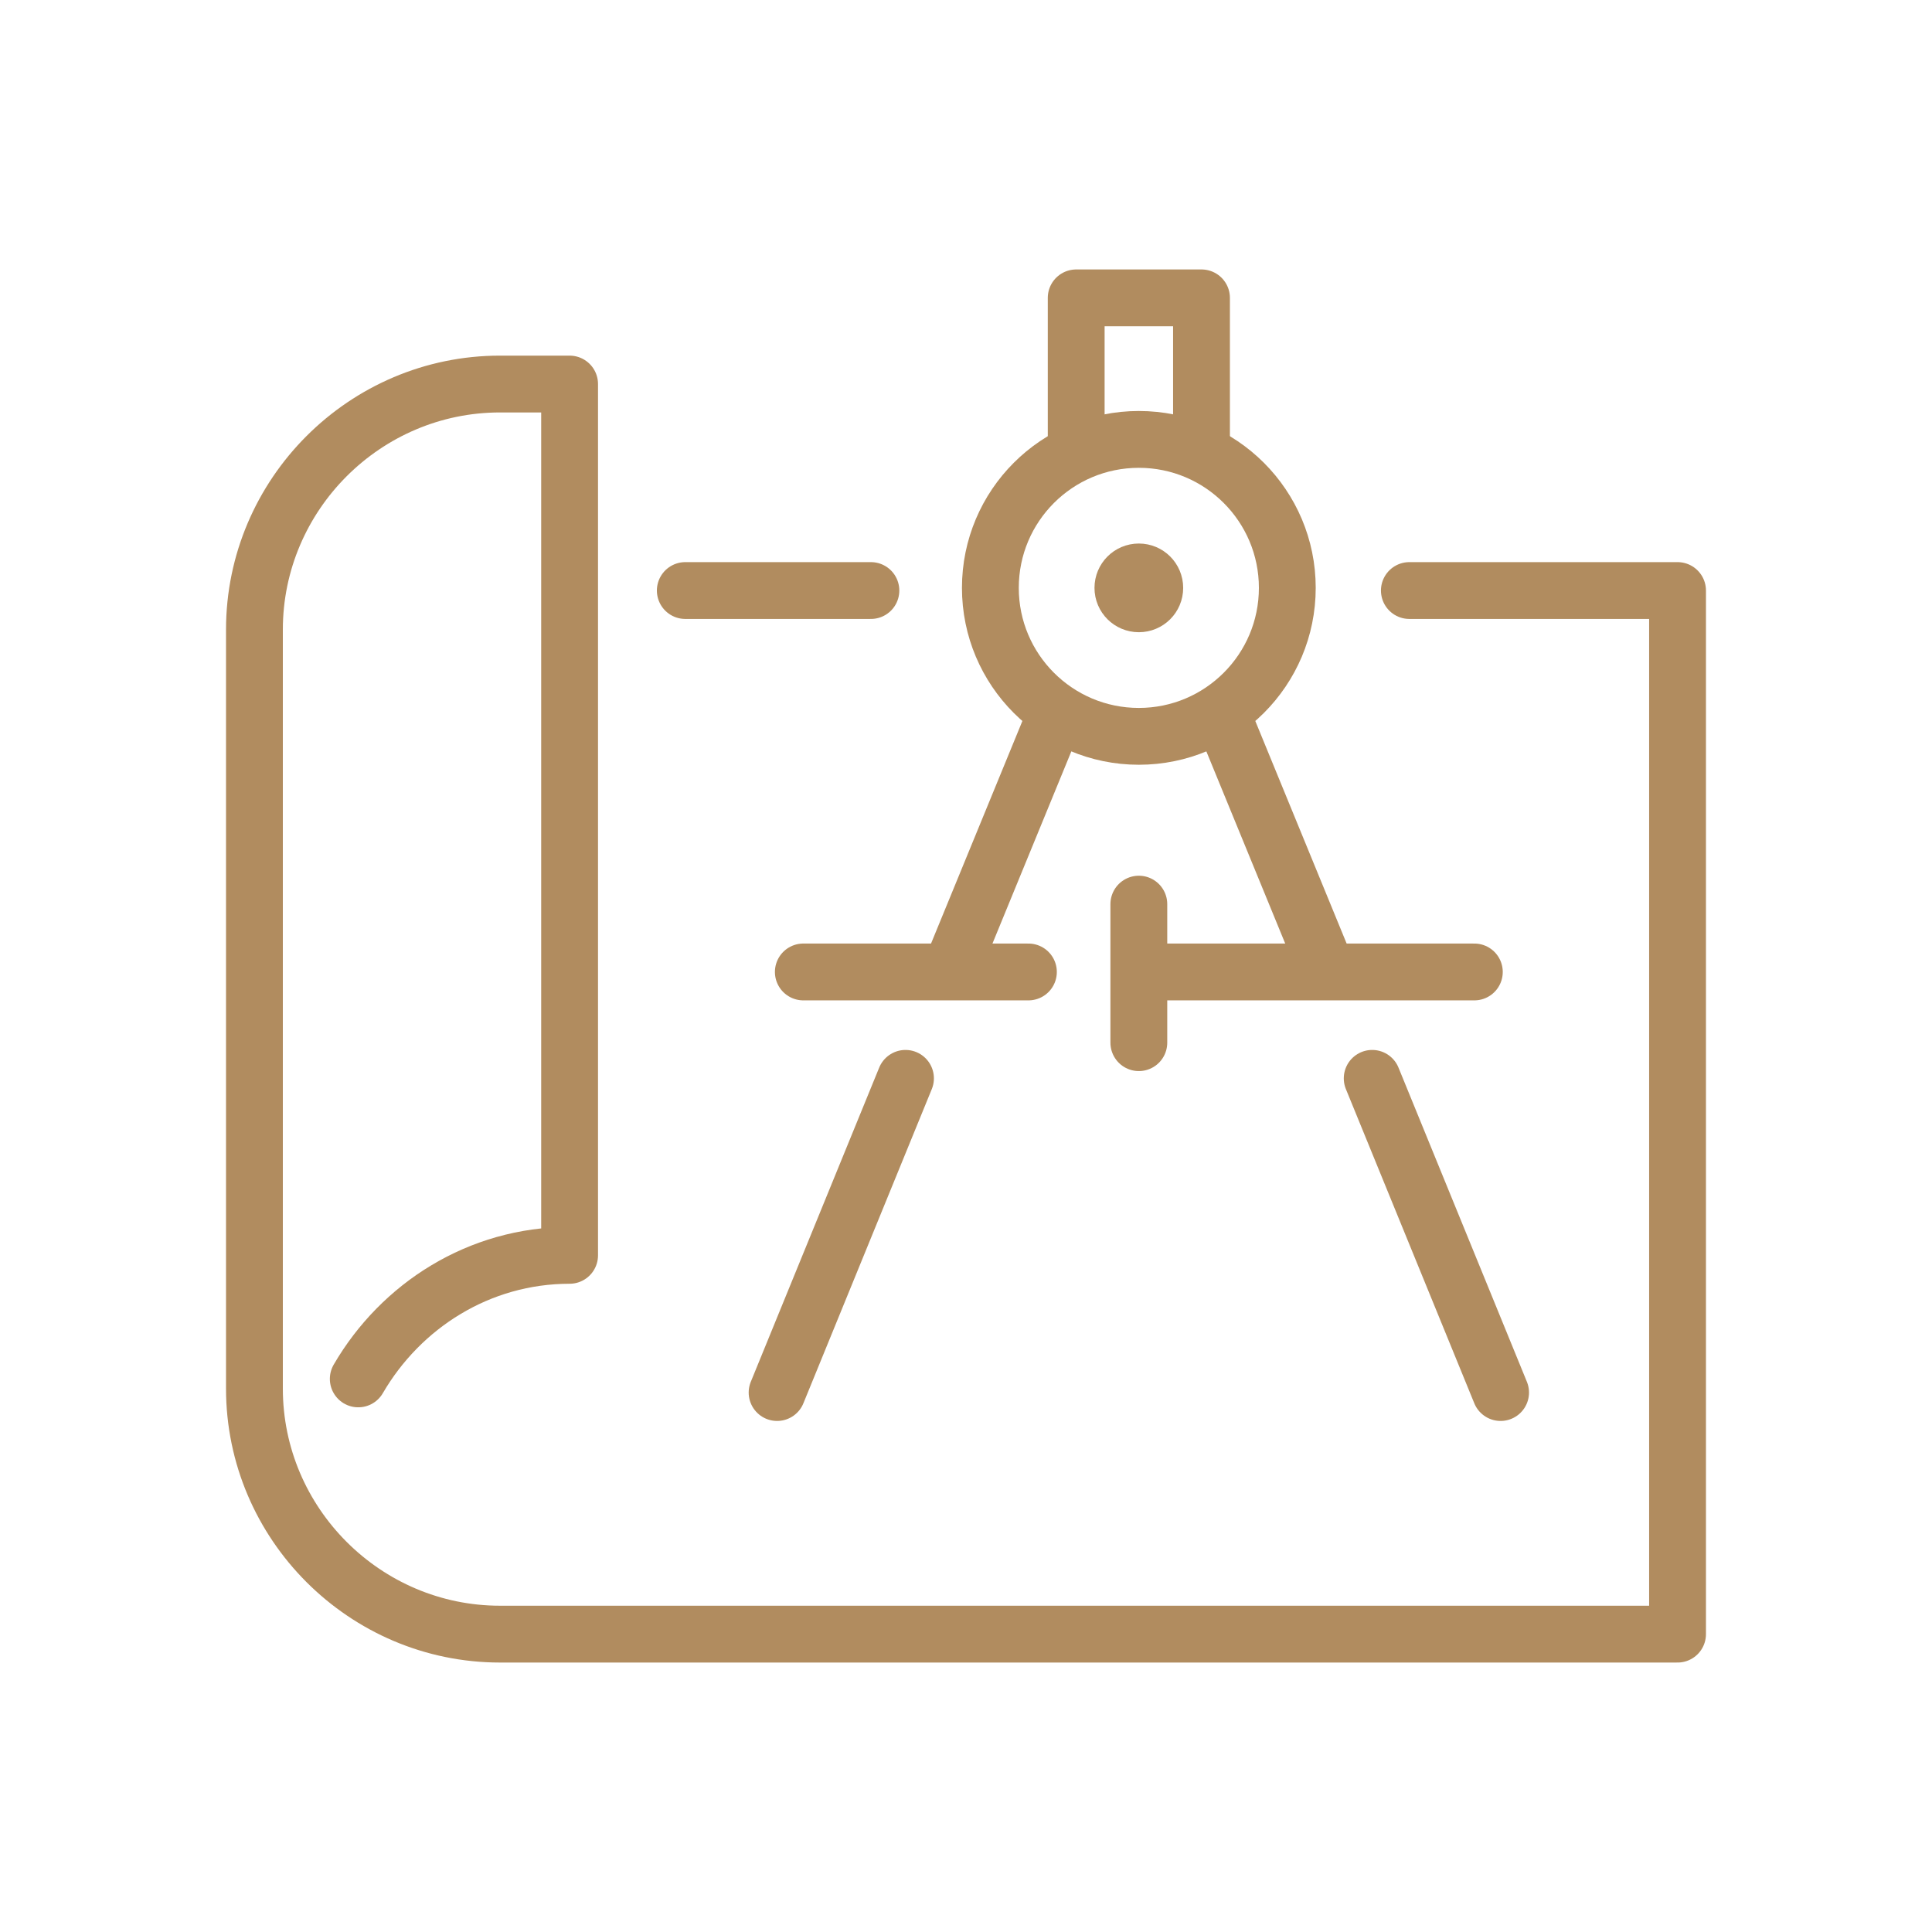 <?xml version="1.0" ?>
<svg enable-background="new 0 0 85 85" height="85px" id="Layer_1" version="1.1" viewBox="0 0 85 85" width="85px" xml:space="preserve"
    xmlns="http://www.w3.org/2000/svg"
    xmlns:xlink="http://www.w3.org/1999/xlink">
    <g>
        <line fill="none" stroke="#B18C5F" stroke-linecap="round" stroke-miterlimit="10" stroke-width="2.5" x1="50.67" x2="64.865" y1="42.762" y2="42.762"/>
        <line fill="none" stroke="#B18C5F" stroke-linecap="round" stroke-miterlimit="10" stroke-width="2.5" x1="35.343" x2="45.246" y1="42.762" y2="42.762"/>
        <line fill="none" stroke="#B18C5F" stroke-linecap="round" stroke-miterlimit="10" stroke-width="2.5" x1="50.104" x2="50.104" y1="39.778" y2="45.873"/>
        <g>
            <circle cx="50.104" cy="25.864" fill="none" r="6.532" stroke="#B18C5F" stroke-miterlimit="10" stroke-width="2.5"/>
        </g>
        <polyline fill="none" points="47.348,19.795    47.348,13.105 52.861,13.105 52.861,19.795  " stroke="#B18C5F" stroke-linejoin="round" stroke-miterlimit="10" stroke-width="2.5"/>
        <g>
            <g>
                <path d="M50.805,25.865c0,0.388-0.312,0.7-0.701,0.7     c-0.387,0-0.701-0.312-0.701-0.7c0-0.39,0.314-0.702,0.701-0.702C50.492,25.163,50.805,25.475,50.805,25.865z" fill="#B18C5F" stroke="#B18C5F" stroke-miterlimit="10" stroke-width="2.5"/>
            </g>
        </g>
        <g>
            <g>
                <line fill="none" stroke="#B18C5F" stroke-linecap="round" stroke-miterlimit="10" stroke-width="2.5" x1="60.371" x2="66.02" y1="47.443" y2="61.266"/>
                <line fill="none" stroke="#B18C5F" stroke-linecap="round" stroke-miterlimit="10" stroke-width="2.5" x1="53.76" x2="58.365" y1="31.436" y2="42.657"/>
            </g>
            <g>
                <line fill="none" stroke="#B18C5F" stroke-linecap="round" stroke-miterlimit="10" stroke-width="2.5" x1="39.838" x2="34.189" y1="47.443" y2="61.266"/>
                <line fill="none" stroke="#B18C5F" stroke-linecap="round" stroke-miterlimit="10" stroke-width="2.5" x1="46.449" x2="41.843" y1="31.436" y2="42.657"/>
            </g>
        </g>
        <line fill="none" stroke="#B18C5F" stroke-linecap="round" stroke-linejoin="round" stroke-miterlimit="10" stroke-width="2.5" x1="38.316" x2="30.15" y1="25.981" y2="25.981"/>
        <path d="   M15.762,60.666c1.874-3.223,5.319-5.436,9.298-5.436V16.896h-3.062c-5.942,0-10.804,4.862-10.804,10.804v33.392   c0,5.941,4.861,10.803,10.804,10.803h51.807V25.981H62.006" fill="none" stroke="#B18C5F" stroke-linecap="round" stroke-linejoin="round" stroke-miterlimit="10" stroke-width="2.5"/>
    </g>
</svg>